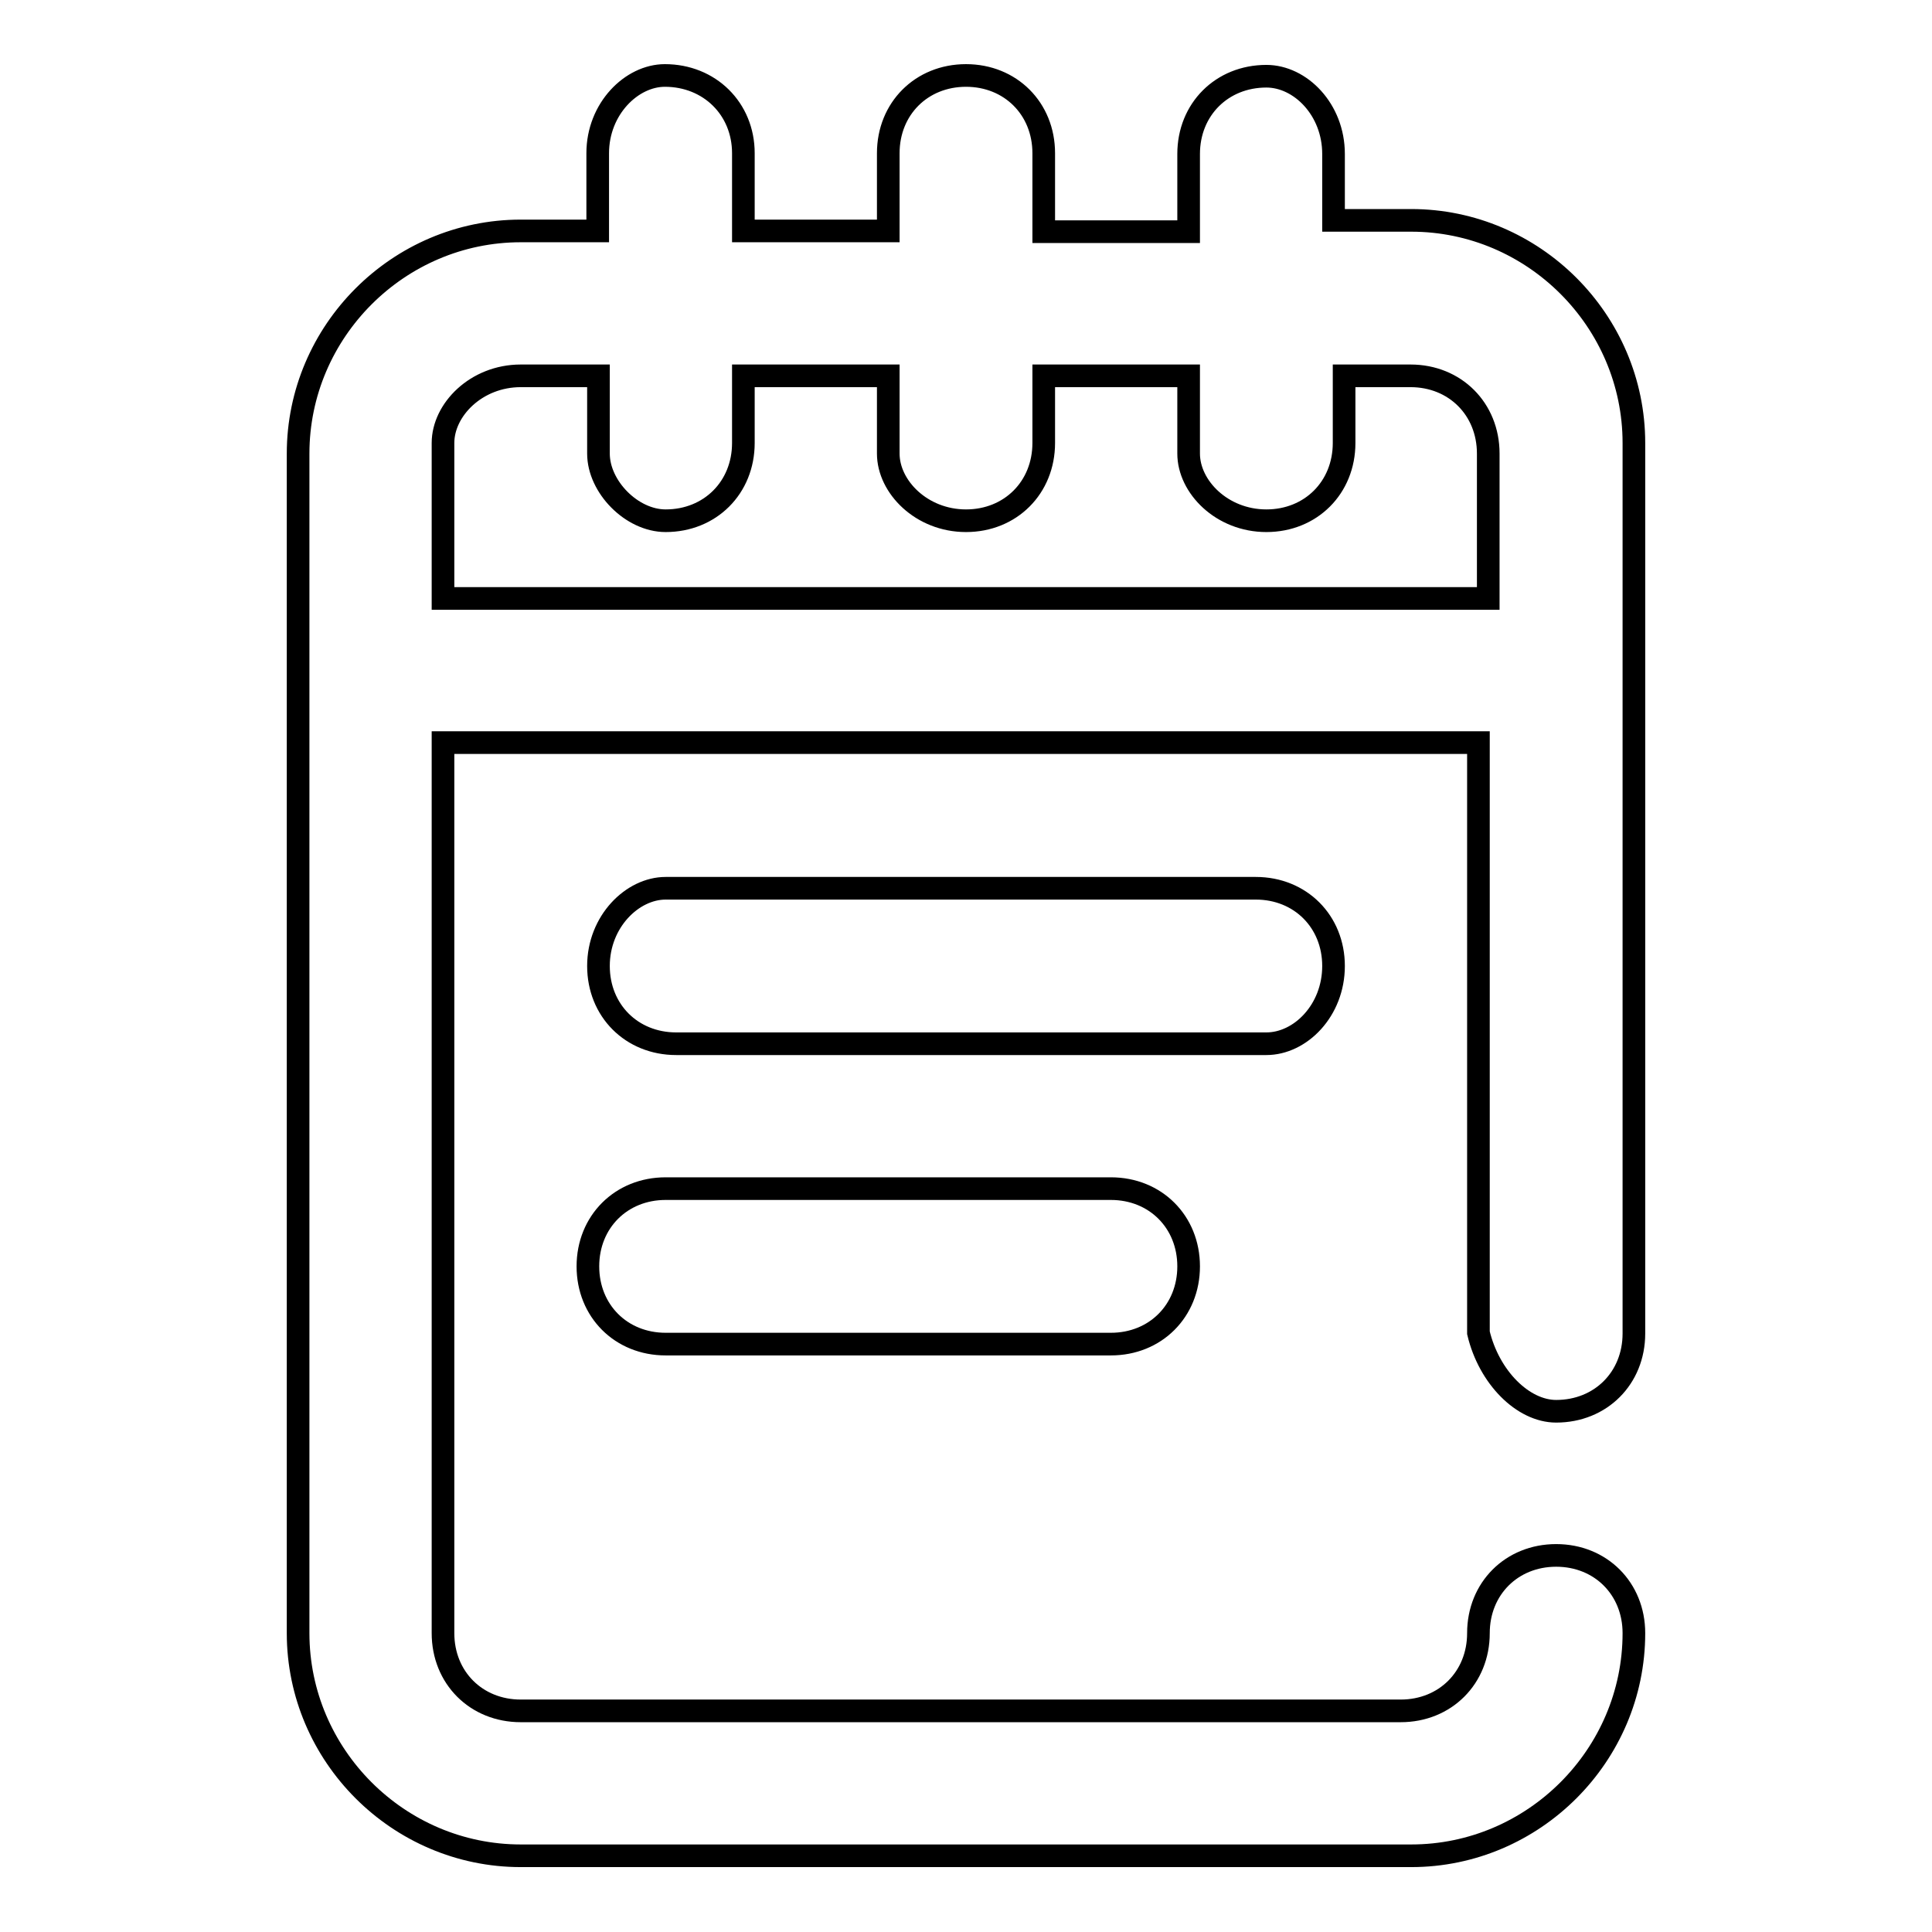 <?xml version="1.0" encoding="utf-8"?>
<!-- Svg Vector Icons : http://www.onlinewebfonts.com/icon -->
<!DOCTYPE svg PUBLIC "-//W3C//DTD SVG 1.1//EN" "http://www.w3.org/Graphics/SVG/1.1/DTD/svg11.dtd">
<svg version="1.1" xmlns="http://www.w3.org/2000/svg" xmlns:xlink="http://www.w3.org/1999/xlink" x="0px" y="0px" viewBox="0 0 256 256" enable-background="new 0 0 256 256" xml:space="preserve">
<g><g><path stroke-width="3" fill-opacity="0" stroke="#000000"  d="M206.2,187c5.9,0,10.3-4.4,10.3-10.3v-118c0-16.2-13.3-29.5-29.5-29.5h-10.3v-8.8c0-5.9-4.4-10.3-8.9-10.3c-5.9,0-10.3,4.4-10.3,10.3v10.3h-19.2V20.3c0-5.9-4.4-10.3-10.3-10.3s-10.3,4.4-10.3,10.3v10.3H98.5V20.3C98.5,14.4,94,10,88.1,10c-4.4,0-8.9,4.4-8.9,10.3v10.3H69c-16.2,0-29.5,13.3-29.5,29.5v156.3c0,16.2,13.3,29.5,29.5,29.5h118c16.2,0,29.5-13.3,29.5-29.5c0-5.9-4.4-10.3-10.3-10.3c-5.9,0-10.3,4.4-10.3,10.3s-4.4,10.3-10.3,10.3H69c-5.9,0-10.3-4.4-10.3-10.3v-118h137.2v78.2C197.3,182.5,201.8,187,206.2,187z M58.7,79.3V58.7c0-4.4,4.4-8.9,10.3-8.9h10.3v10.3c0,4.4,4.4,8.9,8.9,8.9c5.9,0,10.3-4.4,10.3-10.3v-8.9h19.2v10.3c0,4.4,4.4,8.9,10.3,8.9c5.9,0,10.3-4.4,10.3-10.3v-8.9h19.2v10.3c0,4.4,4.4,8.9,10.3,8.9c5.9,0,10.3-4.4,10.3-10.3v-8.9h8.8c5.9,0,10.3,4.4,10.3,10.3v19.2L58.7,79.3L58.7,79.3z M176.7,128c0-5.9-4.4-10.3-10.3-10.3H88.2c-4.4,0-8.9,4.4-8.9,10.3c0,5.9,4.4,10.3,10.3,10.3h78.2C172.3,138.3,176.7,133.9,176.7,128z M88.2,157.5c-5.9,0-10.3,4.4-10.3,10.3s4.4,10.3,10.3,10.3h59c5.9,0,10.3-4.4,10.3-10.3s-4.4-10.3-10.3-10.3H88.2z"/></g></g>
</svg>